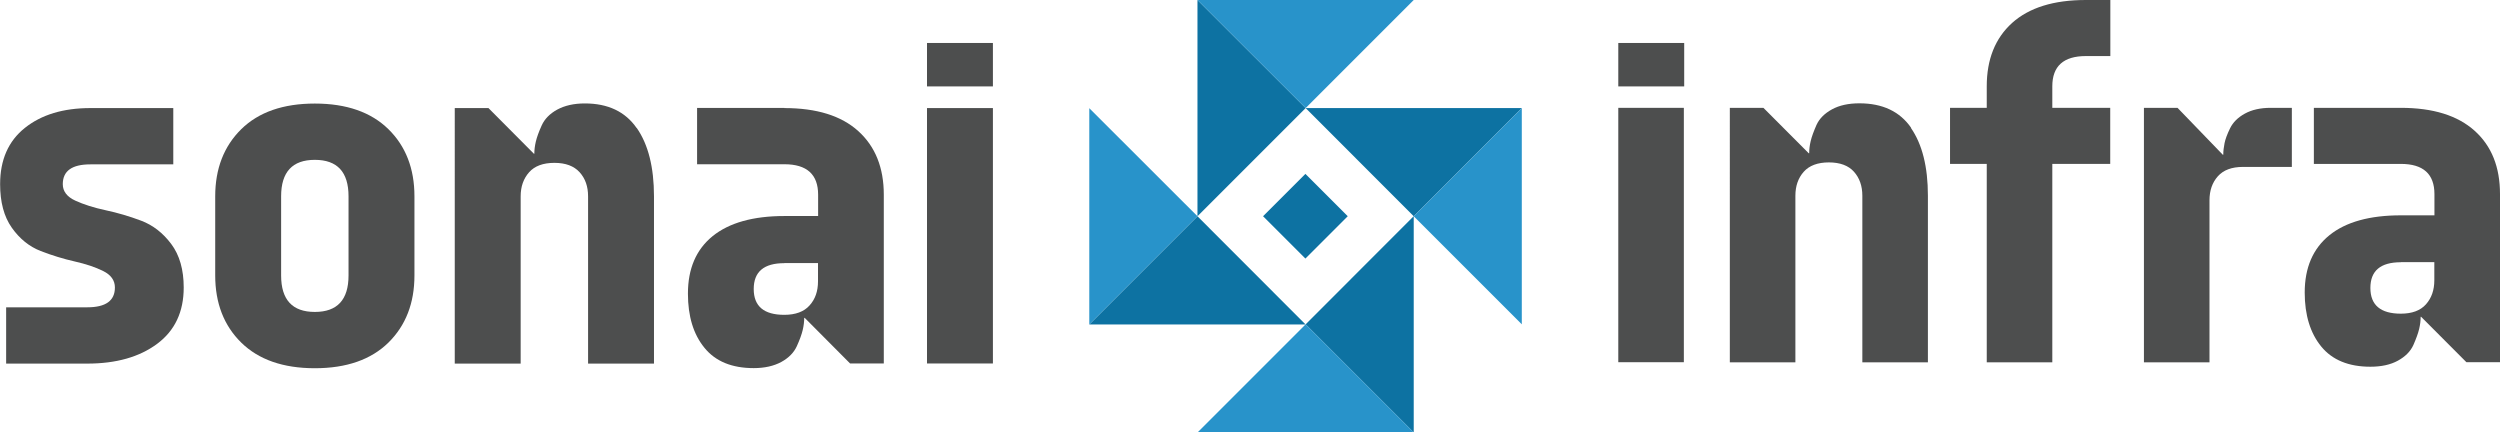 <?xml version="1.0" encoding="UTF-8"?>
<svg id="Layer_2" data-name="Layer 2" xmlns="http://www.w3.org/2000/svg" viewBox="0 0 215.83 37.33">
  <defs>
    <style>
      .cls-1 {
        fill: #0d72a2;
      }

      .cls-1, .cls-2, .cls-3 {
        stroke-width: 0px;
      }

      .cls-2 {
        fill: #2893ca;
      }

      .cls-3 {
        fill: #4d4e4e;
      }
    </style>
  </defs>
  <g id="Layer_1-2" data-name="Layer 1">
    <g>
      <g>
        <g>
          <polygon class="cls-1" points="112.72 9.33 103.38 18.67 103.38 0 112.72 9.33"/>
          <polygon class="cls-2" points="112.72 9.33 122.05 0 103.38 0 112.72 9.33"/>
        </g>
        <g>
          <polygon class="cls-1" points="122.05 18.67 112.72 9.33 131.38 9.33 122.05 18.67"/>
          <polygon class="cls-2" points="122.05 18.67 131.38 28 131.38 9.33 122.05 18.67"/>
        </g>
        <g>
          <polygon class="cls-1" points="112.72 28 122.05 18.66 122.05 37.33 112.72 28"/>
          <polygon class="cls-2" points="112.72 28 103.39 37.33 122.05 37.33 112.72 28"/>
        </g>
        <g>
          <polygon class="cls-1" points="103.38 18.67 112.71 28.01 94.04 28.01 103.38 18.67"/>
          <polygon class="cls-2" points="103.38 18.67 94.04 9.34 94.04 28.01 103.38 18.67"/>
        </g>
      </g>
      <g>
        <g>
          <path class="cls-3" d="m7.8,14.19c-1.59,0-2.38.57-2.38,1.71,0,.61.36,1.09,1.08,1.42s1.59.61,2.62.83,2.05.52,3.06.9c1.01.38,1.88,1.05,2.6,2.01.72.96,1.08,2.22,1.08,3.76,0,2.1-.76,3.72-2.29,4.86-1.53,1.14-3.54,1.71-6.04,1.71H.53v-4.86h7.01c1.59,0,2.38-.57,2.38-1.71,0-.61-.34-1.09-1.01-1.42-.68-.34-1.5-.61-2.47-.83-.97-.22-1.95-.52-2.93-.9-.98-.38-1.81-1.05-2.49-2.01-.68-.96-1.01-2.22-1.01-3.76,0-2.1.71-3.72,2.14-4.86,1.43-1.14,3.31-1.71,5.67-1.71h7.14v4.86h-7.14Z"/>
          <path class="cls-3" d="m33.53,11.15c1.5,1.47,2.25,3.41,2.25,5.8v6.83c0,2.39-.75,4.32-2.25,5.8-1.5,1.47-3.62,2.21-6.35,2.21s-4.85-.74-6.35-2.21c-1.5-1.47-2.25-3.41-2.25-5.8v-6.83c0-2.39.75-4.32,2.25-5.8,1.5-1.47,3.62-2.21,6.35-2.21s4.85.74,6.35,2.21Zm-9.26,5.8v6.83c0,2.1.97,3.15,2.91,3.15s2.91-1.05,2.91-3.15v-6.83c0-2.1-.97-3.15-2.91-3.15s-2.91,1.05-2.91,3.15Z"/>
          <path class="cls-3" d="m54.98,11.06c.98,1.41,1.48,3.38,1.48,5.89v14.44h-5.69v-14.44c0-.85-.24-1.54-.73-2.08-.49-.54-1.21-.81-2.18-.81s-1.7.27-2.18.81c-.48.54-.73,1.23-.73,2.08v14.44h-5.69V9.33h2.91l3.92,3.94h.04c0-.32.04-.67.13-1.05s.26-.85.51-1.4c.25-.55.7-1.01,1.34-1.36.65-.35,1.44-.53,2.38-.53,2,0,3.49.71,4.47,2.12Z"/>
          <path class="cls-3" d="m67.71,9.33c2.79,0,4.92.66,6.39,1.99,1.47,1.33,2.2,3.16,2.2,5.49v14.57h-2.91l-3.92-3.94h-.04c0,.32-.04.67-.13,1.05s-.26.85-.51,1.4-.7,1.01-1.34,1.36c-.65.35-1.44.53-2.38.53-1.88,0-3.3-.58-4.25-1.75-.96-1.17-1.43-2.73-1.43-4.68,0-2.16.71-3.81,2.14-4.97,1.43-1.15,3.49-1.73,6.19-1.73h2.91v-1.84c0-1.75-.97-2.63-2.91-2.63h-7.54v-4.86h7.54Zm0,13.39c-1.76,0-2.64.74-2.64,2.23s.88,2.23,2.64,2.23c.97,0,1.7-.27,2.18-.81.49-.54.73-1.23.73-2.08v-1.58h-2.91Z"/>
          <path class="cls-3" d="m80.03,31.38V9.33h5.69v22.05h-5.69Z"/>
        </g>
        <rect class="cls-3" x="80.03" y="3.71" width="5.69" height="3.75"/>
      </g>
      <rect class="cls-3" x="139.71" y="3.71" width="5.69" height="3.75"/>
      <rect class="cls-3" x="139.71" y="9.31" width="5.66" height="21.96"/>
      <path class="cls-3" d="m164.97,11.04c.98,1.41,1.47,3.36,1.47,5.86v14.38h-5.66v-14.38c0-.84-.24-1.53-.72-2.07s-1.21-.81-2.17-.81-1.69.27-2.17.81-.72,1.23-.72,2.07v14.38h-5.66V9.31h2.9l3.91,3.92h.04c0-.32.04-.67.13-1.05s.26-.84.5-1.39c.25-.55.7-1,1.34-1.35.64-.35,1.43-.52,2.37-.52,1.99,0,3.48.7,4.46,2.11Z"/>
      <path class="cls-3" d="m193.64,14.41c-.97,0-1.69.27-2.17.81-.48.54-.72,1.23-.72,2.07v13.99h-5.66V9.31h2.9l3.91,4.05h.04c0-.32.04-.65.11-1,.07-.35.23-.78.48-1.29.25-.51.67-.93,1.27-1.26s1.34-.5,2.22-.5h1.84v5.1h-4.21Z"/>
      <path class="cls-3" d="m207.27,9.31c2.78,0,4.9.66,6.37,1.98s2.19,3.14,2.19,5.47v14.51h-2.9l-3.91-3.92h-.04c0,.32-.04.67-.13,1.05s-.26.84-.5,1.39c-.25.55-.7,1-1.34,1.35-.64.35-1.43.52-2.37.52-1.87,0-3.29-.58-4.24-1.74-.95-1.16-1.43-2.72-1.43-4.66,0-2.15.71-3.8,2.13-4.95,1.42-1.15,3.48-1.72,6.17-1.72h2.9v-1.83c0-1.74-.97-2.61-2.9-2.61h-7.51v-4.84h7.51Zm0,13.33c-1.76,0-2.63.74-2.63,2.22s.88,2.22,2.63,2.22c.97,0,1.69-.27,2.17-.81s.72-1.23.72-2.07v-1.57h-2.9Z"/>
      <path class="cls-3" d="m177.18,9.48v-2.03c0-1.74.97-2.61,2.9-2.61h2.11V0h-2.11c-2.78,0-4.9.66-6.37,1.98-1.46,1.32-2.19,3.14-2.19,5.47v2.03h5.66Z"/>
      <polygon class="cls-3" points="176.61 9.31 171.52 9.31 168.35 9.31 168.35 14.15 171.52 14.15 171.52 31.28 177.18 31.28 177.18 14.15 182.18 14.15 182.18 9.31 179.67 9.31 176.61 9.31"/>
      <rect class="cls-1" x="110.12" y="16.08" width="5.17" height="5.17" transform="translate(205.59 -47.83) rotate(135)"/>
    </g>
  </g>
</svg>